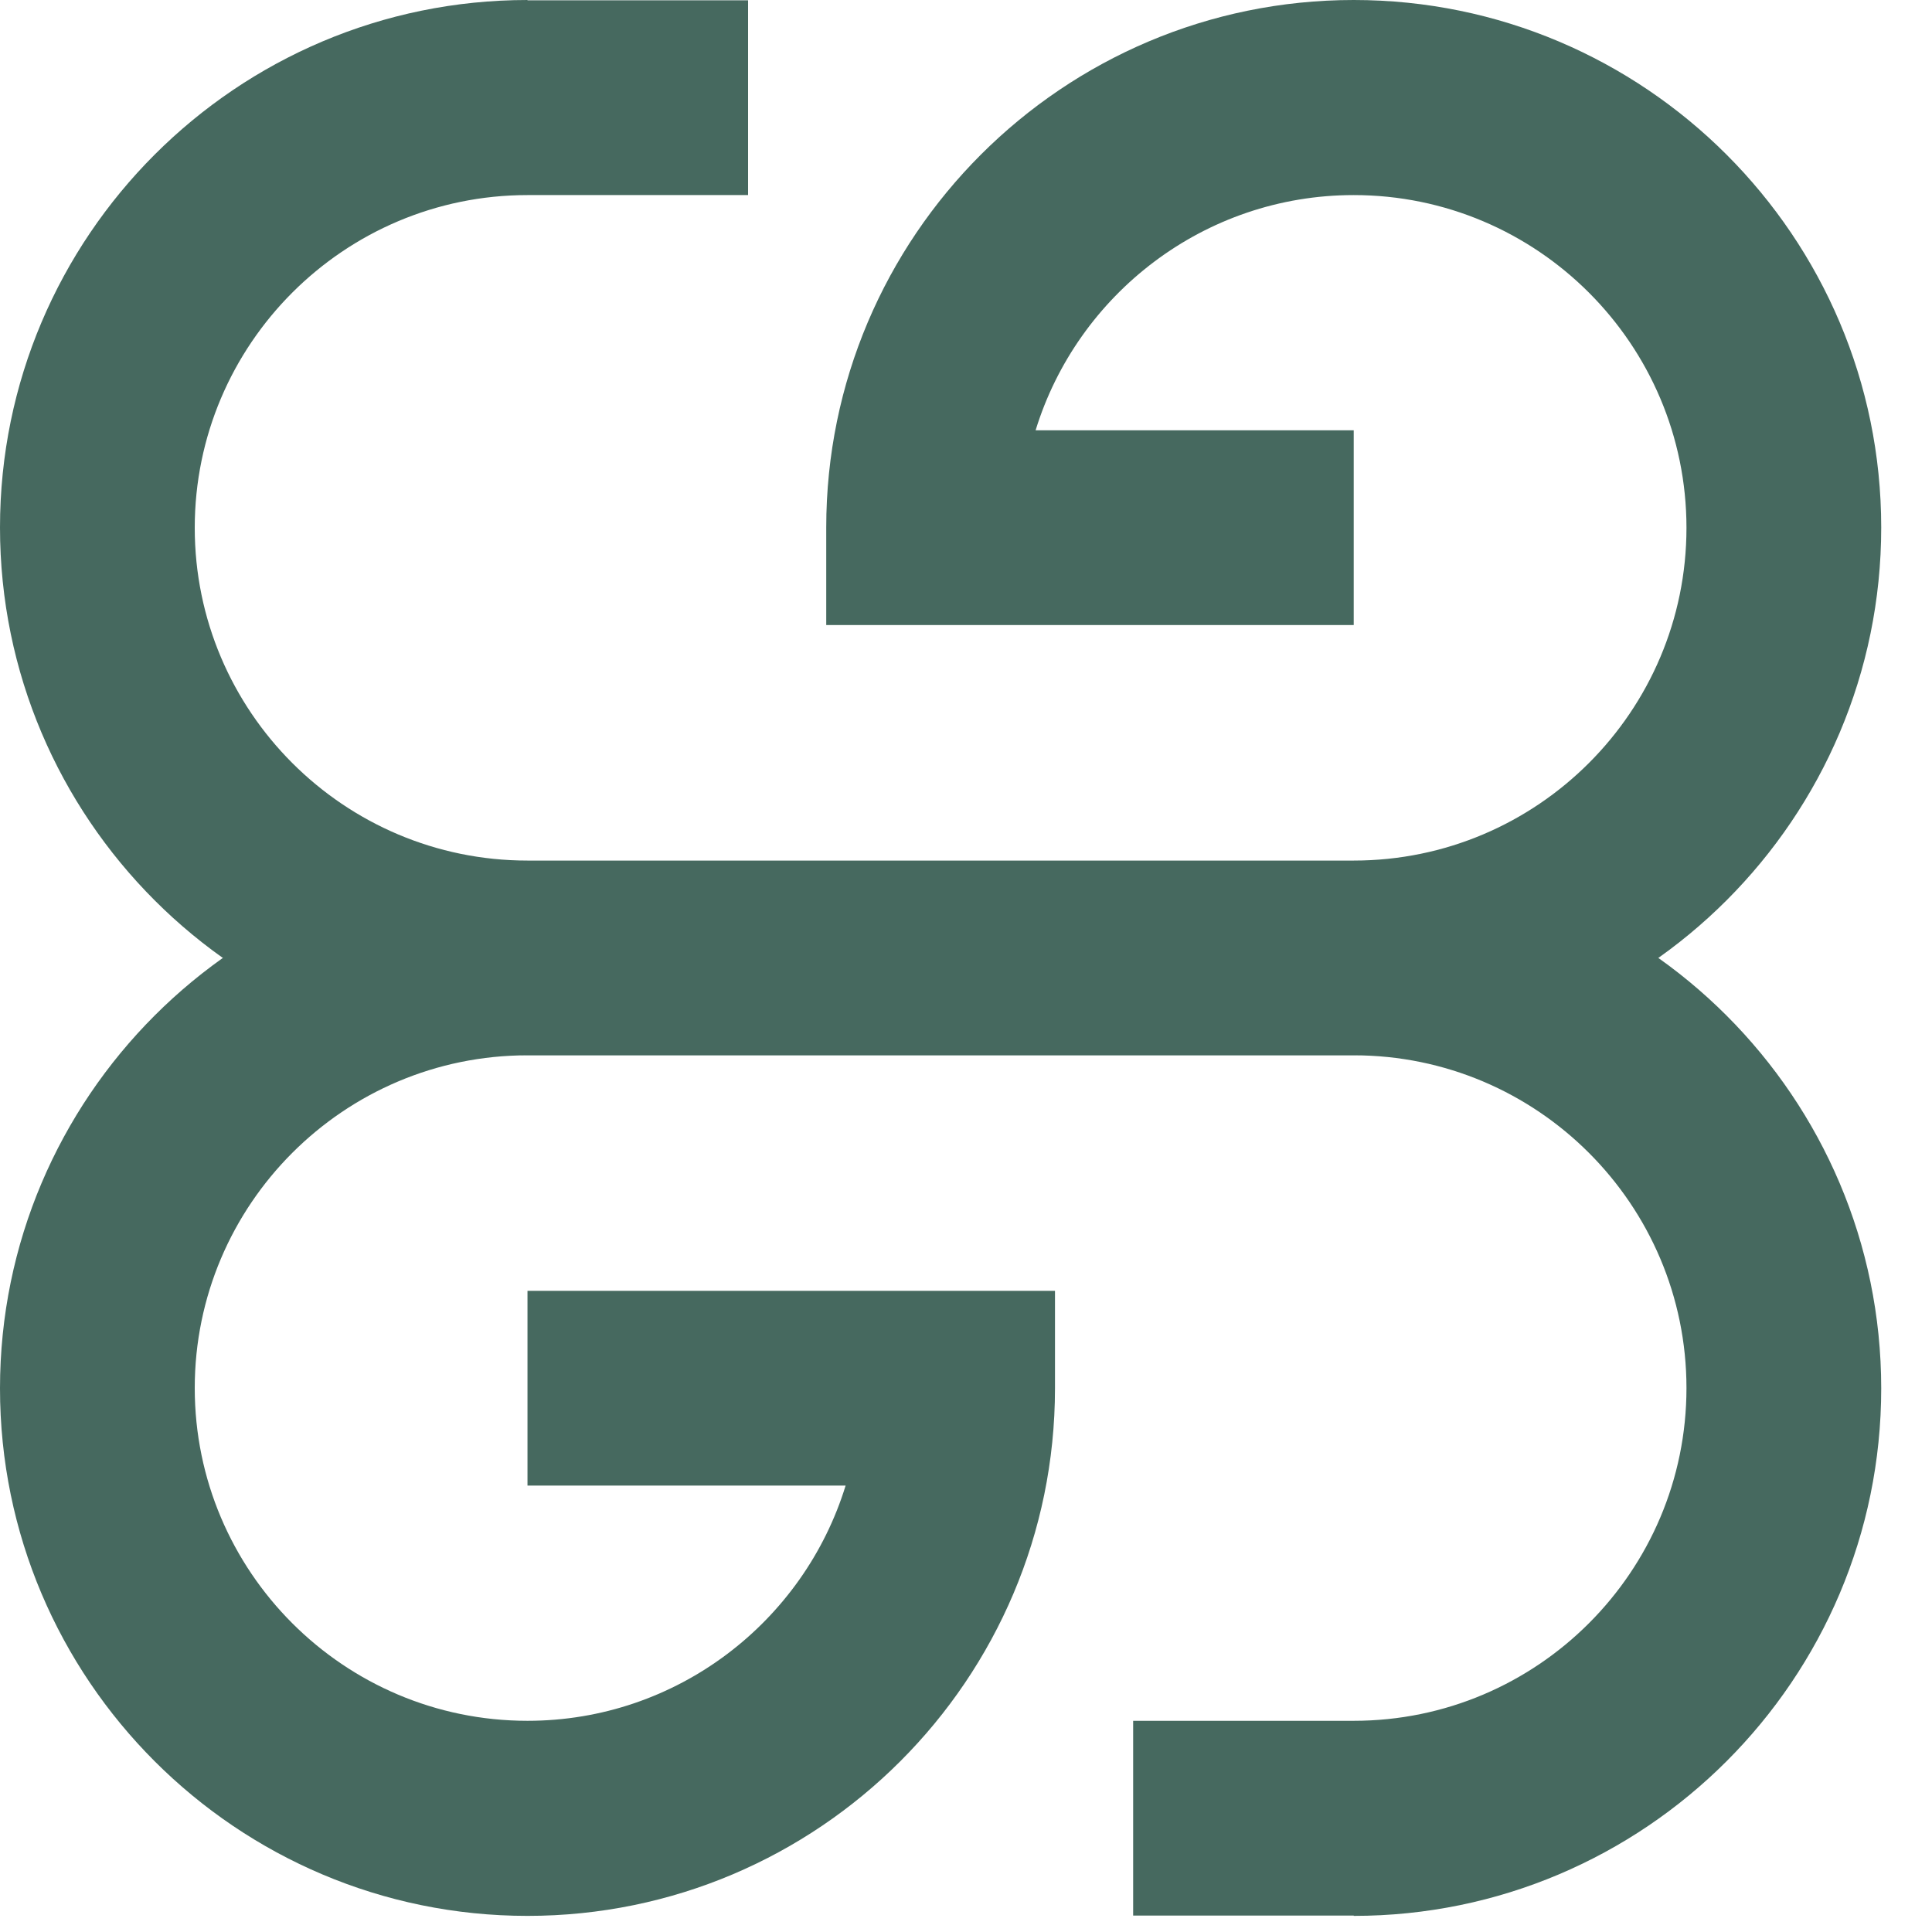 <svg width="35" height="35" viewBox="0 0 35 35" fill="none" xmlns="http://www.w3.org/2000/svg">
<path d="M24.524 34.702H20.528V31.174H24.524C27.849 31.174 30.552 28.471 30.552 25.146C30.552 21.821 27.849 19.118 24.524 19.118H9.556C6.231 19.118 3.528 21.821 3.528 25.146C3.528 28.471 6.231 31.174 9.556 31.174C12.265 31.174 14.562 29.376 15.319 26.913H9.556V23.385H19.112V25.152C19.112 30.423 14.826 34.708 9.556 34.708C4.285 34.708 0 30.423 0 25.152C0 19.882 4.285 15.596 9.556 15.596H24.524C29.794 15.596 34.08 19.882 34.08 25.152C34.08 30.423 29.794 34.708 24.524 34.708V34.702Z" fill="#46695F"/>
<path d="M9.556 0.006H13.552V3.534H9.556C6.231 3.534 3.528 6.237 3.528 9.562C3.528 12.887 6.231 15.59 9.556 15.59H24.524C27.849 15.59 30.552 12.887 30.552 9.562C30.552 6.237 27.849 3.534 24.524 3.534C21.815 3.534 19.518 5.332 18.761 7.795H24.524V11.323H14.968V9.556C14.968 4.285 19.253 0 24.524 0C29.794 0 34.08 4.285 34.08 9.556C34.08 14.826 29.794 19.112 24.524 19.112H9.556C4.285 19.112 0 14.826 0 9.556C0 4.285 4.285 0 9.556 0V0.006Z" fill="#46695F"/>
</svg>
